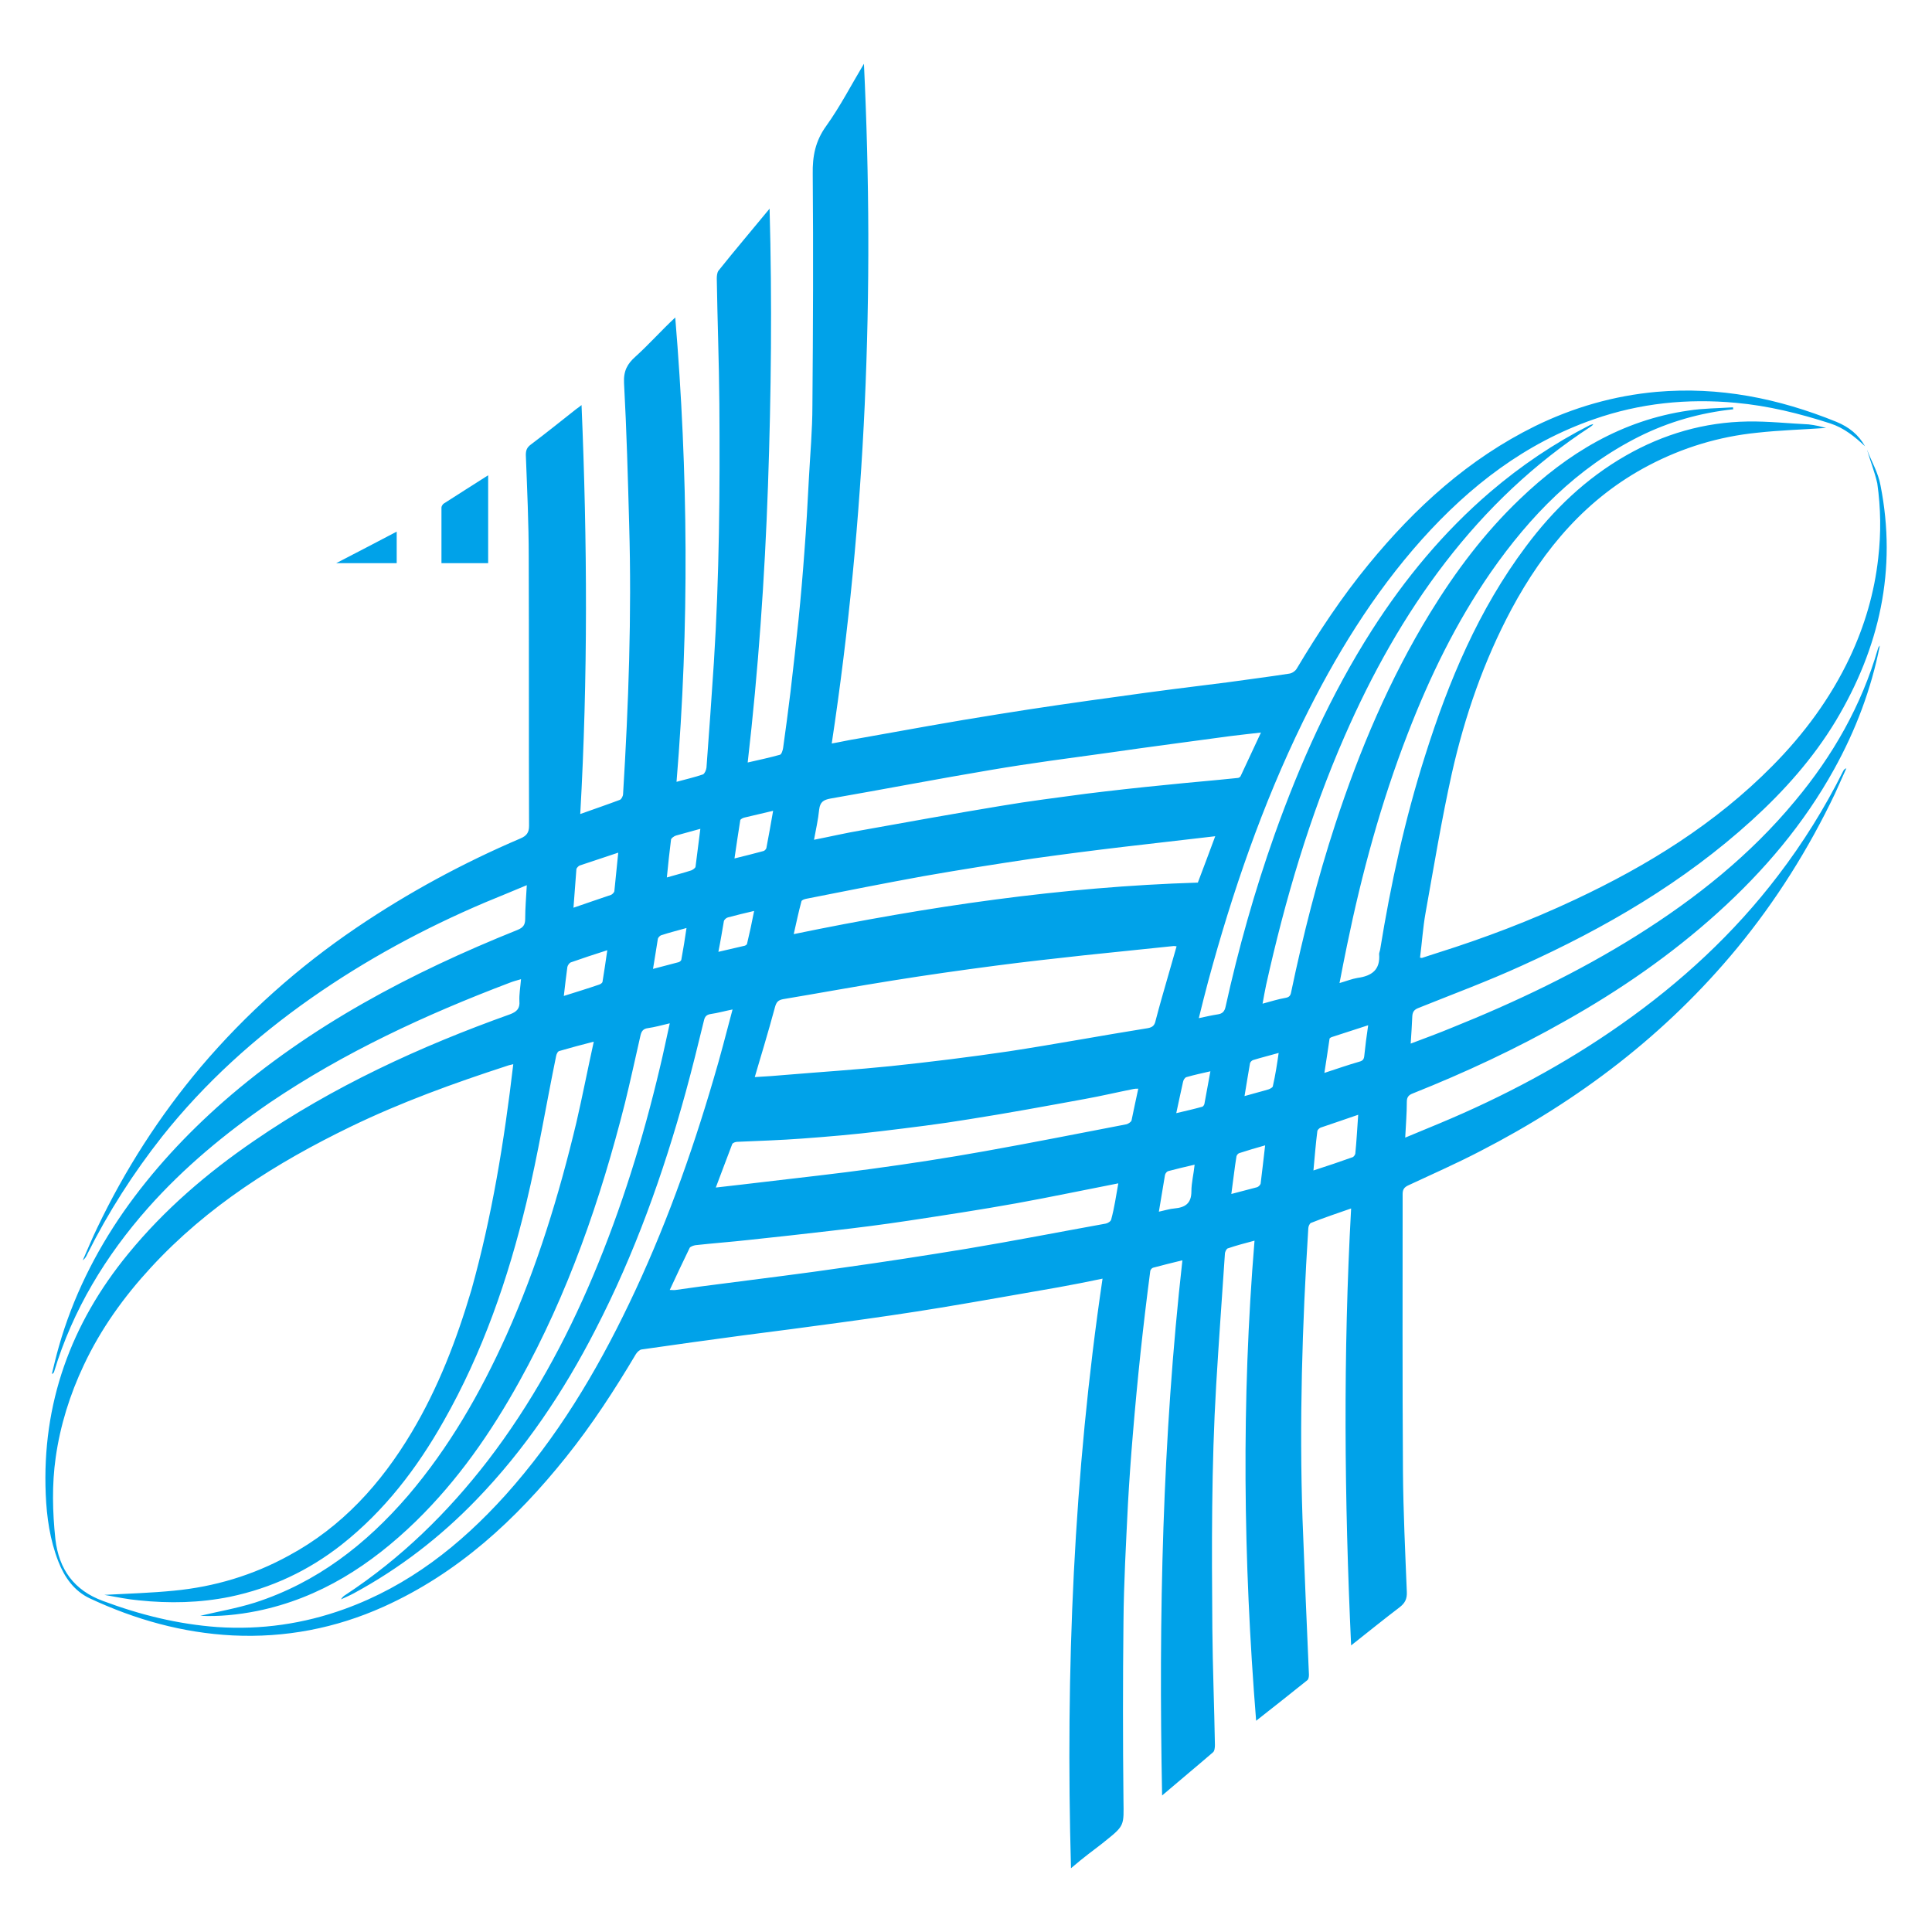 <?xml version="1.0" encoding="utf-8"?>
<!-- Generator: Adobe Illustrator 23.0.1, SVG Export Plug-In . SVG Version: 6.00 Build 0)  -->
<svg version="1.1" id="图层_1" xmlns="http://www.w3.org/2000/svg" xmlns:xlink="http://www.w3.org/1999/xlink" x="0px" y="0px"
	 viewBox="0 0 600 600" style="enable-background:new 0 0 600 600;" xml:space="preserve">
<style type="text/css">
	.st0{fill:#00A2E9;}
</style>
<g>
	<path class="st0" d="M579.8,139.6c1.4,3.7,3.5,7.2,4.2,11.1c5.2,26.2-0.3,50.5-13.9,73.2c-7,11.6-16,21.7-26,30.8
		c-21.2,19.3-45.6,33.5-71.5,45.2c-10.5,4.8-21.3,8.8-32,13.1c-1.3,0.5-1.9,1.1-2,2.6c-0.1,2.7-0.3,5.4-0.5,8.5
		c4.5-1.7,8.6-3.2,12.7-4.9c19.9-8,39.2-17.2,57.4-28.6c18.5-11.6,35.4-25.1,49.3-41.9c11.7-14,20.6-29.6,25.7-47.2
		c0.1-0.4,0.3-0.7,0.6-1c-2.7,13.6-7.5,26.3-14.2,38.4c-9.4,17-21.8,31.6-36.2,44.6c-14.4,13-30.3,24-47.2,33.5
		c-15.3,8.7-31.2,16.1-47.5,22.6c-1.3,0.5-1.8,1.2-1.8,2.6c0,3.6-0.3,7.1-0.5,11.1c3.8-1.6,7.2-3,10.6-4.4
		c19.9-8.3,38.9-18.4,56.5-30.8c18.5-13,35-28.2,48.7-46.2c7.8-10.2,14.5-21,20.2-32.4c0.2-0.4,0.4-0.7,1-0.9
		c-1.2,2.6-2.3,5.2-3.5,7.8c-8.2,17.2-18.3,33.3-30.4,48c-22.1,26.8-49.1,47.3-79.8,63.1c-7.3,3.8-14.8,7.1-22.3,10.6
		c-1.3,0.6-1.8,1.3-1.8,2.7c0,28.8-0.1,57.5,0.1,86.3c0.1,12.4,0.7,24.9,1.2,37.3c0.1,2.2-0.6,3.5-2.3,4.8c-5,3.8-9.8,7.7-15,11.8
		c-2.1-45.4-2.5-90.4,0-135.7c-4.3,1.5-8.5,2.9-12.5,4.5c-0.4,0.2-0.8,1.1-0.8,1.7c-1.9,30-2.8,60-1.8,90.1
		c0.6,16.2,1.3,32.3,2,48.5c0,0.6-0.1,1.4-0.5,1.7c-5.1,4.1-10.3,8.2-15.9,12.6c-4-49.9-4.6-99.4-0.5-149.1c-3,0.8-5.7,1.5-8.3,2.4
		c-0.4,0.1-0.9,1.1-0.9,1.7c-0.9,13.5-1.9,27.1-2.7,40.6c-1.5,25.2-1.4,50.5-1.2,75.7c0.1,12.1,0.6,24.2,0.8,36.2
		c0,0.8-0.1,1.9-0.6,2.3c-5.1,4.4-10.3,8.7-15.8,13.4c-1.1-55.8,0.1-110.9,6.3-166.2c-3.2,0.8-6.2,1.5-9.1,2.3
		c-0.4,0.1-0.9,0.7-0.9,1.2c-1.1,8.4-2.1,16.8-3,25.2c-0.9,8.5-1.7,17-2.4,25.5c-0.6,7.1-1.1,14.2-1.5,21.3
		c-0.6,12.3-1.3,24.6-1.4,36.8c-0.2,18.5-0.2,37,0,55.4c0.1,7.8,0.4,7.8-5.6,12.6c-1.7,1.4-3.5,2.7-5.3,4.1
		c-1.7,1.3-3.4,2.7-5.4,4.4c-1.7-61.4,0.8-122.3,9.8-183.1c-4.8,1-9.3,1.9-13.8,2.7c-12.1,2.1-24.3,4.3-36.4,6.3
		c-10.3,1.7-20.7,3.2-31,4.6c-10.1,1.4-20.2,2.7-30.3,4c-10.6,1.4-21.2,2.9-31.7,4.4c-0.6,0.1-1.3,0.8-1.7,1.4
		c-6.6,11.1-13.6,21.9-21.7,32c-15.6,19.5-33.6,36.1-56.7,46.5c-14.9,6.7-30.6,9.7-46.9,8.9c-15.5-0.8-30.2-4.9-44.3-11.5
		c-4.9-2.3-7.9-6.6-9.8-11.5c-2.6-6.7-3.6-13.7-3.9-20.8c-1.2-28.2,7.8-53,25.6-74.7c11.2-13.7,24.5-25.1,39.1-35.1
		c24.6-16.9,51.5-29.3,79.5-39.3c2.1-0.8,3.1-1.8,2.9-4.1c-0.1-2.1,0.3-4.3,0.5-6.8c-1.4,0.4-2.5,0.7-3.5,1.1
		c-26.1,9.9-51.4,21.6-74.6,37.3C69.9,352,57.1,362.6,46,375.1c-13.2,14.9-23.4,31.7-29.2,50.9c-0.1,0.3-0.2,0.5-0.7,0.7
		c0.7-2.9,1.4-5.8,2.2-8.6c4.3-15.1,11.2-29,20.1-41.8c8.9-12.7,19.4-24,31-34.2c27-23.6,58.2-40,91.3-53.3c1.7-0.7,2.4-1.5,2.4-3.4
		c0-3.4,0.3-6.7,0.5-10.5c-4.5,1.9-8.7,3.6-12.8,5.3c-19.1,8.1-37.2,17.9-54.2,29.8c-17.4,12.2-33,26.3-46.2,42.9
		c-9,11.4-16.8,23.6-23.3,36.6c-0.3,0.7-0.7,1.4-1.4,1.9c1.5-3.4,2.9-6.8,4.5-10.1c8.6-18,19.3-34.7,32.2-50
		c14.1-16.6,30.3-31,48.3-43.2c16.1-10.9,33.1-20.1,50.9-27.7c1.9-0.8,2.7-1.8,2.7-3.9c-0.1-27.8,0-55.7-0.1-83.5
		c0-10.6-0.5-21.1-0.9-31.7c0-1.4,0.3-2.3,1.5-3.2c4.8-3.6,9.5-7.4,14.2-11.1c0.4-0.3,0.9-0.6,1.6-1.2c1.8,42.5,2,84.6-0.4,127
		c4.2-1.5,8.3-2.9,12.3-4.4c0.5-0.2,1-1.2,1-1.8c1.7-27.8,2.7-55.6,1.9-83.4c-0.4-14.7-0.8-29.5-1.6-44.2c-0.2-3.8,1-6,3.6-8.3
		c4.2-3.8,8-8.1,12.3-12.1c4,48.1,4.4,96,0.4,144.2c2.9-0.8,5.6-1.4,8.2-2.3c0.5-0.2,1-1.3,1.1-2.1c0.8-10.9,1.6-21.8,2.3-32.7
		c1.7-26.8,1.9-53.6,1.7-80.4c-0.1-12.9-0.6-25.9-0.8-38.8c0-0.8,0.1-1.8,0.5-2.4c5.1-6.4,10.4-12.6,15.9-19.3
		c0.8,28.9,0.5,57.5-0.5,86.1c-1,28.6-3,57.2-6.3,85.9c3.5-0.8,6.8-1.5,10-2.4c0.5-0.1,0.9-1.4,1-2.1c0.8-5.8,1.6-11.6,2.3-17.5
		c0.9-7.5,1.7-15,2.5-22.5c0.7-6.9,1.3-13.9,1.8-20.8c0.6-7.6,1-15.2,1.4-22.8c0.4-7.6,1.1-15.2,1.1-22.8
		c0.2-23.9,0.3-47.9,0.1-71.8c-0.1-5.6,0.8-10.3,4.2-15c4.3-6,7.7-12.6,11.7-19.3c3.4,70.8,0.6,141-10,211.1c2.9-0.5,5.4-1.1,8-1.5
		c14.6-2.6,29.2-5.3,43.8-7.6c12.4-2,24.9-3.8,37.4-5.5c11.2-1.6,22.5-3,33.7-4.4c6.4-0.9,12.8-1.7,19.2-2.7c0.9-0.1,2-0.9,2.4-1.7
		c6.7-11.2,13.9-22.1,22.2-32.2c14.5-17.7,31.1-32.8,51.8-43c11.9-5.8,24.4-9.4,37.6-10.6c19.5-1.7,37.9,2,55.9,9.3
		c3.9,1.6,6.9,4,8.9,7.6c-3.2-3-6.5-5.7-10.8-7.1c-9.6-3.1-19.3-5.5-29.3-6.4c-15.1-1.4-29.8,0.1-44.1,5.1
		c-21.3,7.4-38.5,20.7-53.4,37.3c-15.2,17-27,36.3-37,56.7c-12.6,25.8-21.9,52.9-29.4,80.6c-1,3.7-1.9,7.4-2.9,11.4
		c2.3-0.5,4.1-0.9,6-1.2c1.3-0.2,2-0.9,2.3-2.3c4-18.1,9-35.9,15.2-53.4c7.9-22.2,17.5-43.6,30.2-63.5
		c10.3-16.1,22.4-30.7,36.9-43.1c9.5-8.1,19.7-15,30.9-20.7c0.3-0.1,0.6-0.2,1-0.3c-0.2,0.4-0.5,0.6-0.8,0.8
		c-17.5,11.4-32.4,25.6-45.1,42.1c-12.8,16.6-22.9,34.8-31.3,54c-10.9,24.9-18.5,50.8-24.4,77.3c-0.4,1.8-0.7,3.7-1.1,5.8
		c2.6-0.7,4.8-1.4,7.1-1.8c1.2-0.2,1.6-0.7,1.8-1.9c3.7-17.6,8.1-35,13.7-52.1c7.5-22.9,16.8-44.9,29.4-65.5
		c7.9-12.9,16.9-24.9,27.9-35.4c14.8-14.2,31.7-24.5,52.4-27.5c4.5-0.7,9.2-0.7,13.8-1c0,0.2,0,0.4,0.1,0.6
		c-10.3,1.1-20.1,3.9-29.3,8.5c-19.3,9.7-33.8,24.6-46,42.1c-10.8,15.6-19,32.5-25.8,50.1c-8.3,21.4-14.3,43.5-18.9,65.9
		c-0.8,3.8-1.5,7.5-2.3,11.6c2.1-0.6,3.8-1.3,5.6-1.6c4.4-0.6,7.1-2.5,6.7-7.4c0-0.4,0.2-0.8,0.3-1.3c3.3-20.4,7.7-40.6,14-60.4
		c7.3-23.1,16.6-45.3,31.3-64.9c8.5-11.4,18.6-21.1,31-28.2c11.7-6.7,24.4-10.4,37.9-10.6c6.3-0.1,12.6,0.6,18.9,0.9
		c1,0.1,2,0.3,3,0.5c0.9,0.2,1.9,0.5,2.4,0.6c-7,0.5-14.3,0.7-21.5,1.5c-11.8,1.2-23,4.6-33.5,10.1c-19.3,10.1-32.6,25.9-42.7,44.7
		c-8.6,16.1-14.5,33.2-18.5,50.9c-3.2,14.4-5.6,29-8.2,43.5c-0.8,4.5-1.1,9.2-1.7,13.8c0.4,0.1,0.5,0.1,0.6,0.1
		c1.6-0.5,3.2-1.1,4.9-1.6c14.6-4.6,28.8-10,42.6-16.5c22.6-10.6,43.6-23.6,61.3-41.5c9.9-10,18.1-21.1,24.1-33.8
		c4.6-9.8,7.6-20,8.8-30.8c0.9-7.8,0.8-15.5-0.3-23.2C582.2,146.5,580.8,143.1,579.8,139.6z M159.4,330.5c-0.8,0.2-1.4,0.3-1.9,0.5
		c-16.6,5.4-32.9,11.3-48.6,18.9c-23.1,11.2-44.5,24.7-62,43.7c-8.4,9.1-15.6,19.1-20.9,30.4c-4.3,9.1-7.3,18.7-8.7,28.6
		c-1.2,8.4-1,16.9-0.1,25.4c1.1,9.4,5.8,15.9,14.8,19.2c11.5,4.3,23.2,7.2,35.5,8.1c13.6,0.9,26.8-1,39.5-5.6
		c19.9-7.2,35.9-19.8,49.9-35.3c16-17.8,28.2-38.1,38.5-59.6c10.8-22.5,19.2-45.8,26.2-69.7c2.1-7,3.9-14.1,5.9-21.6
		c-2.5,0.5-4.6,1.1-6.7,1.4c-1.3,0.2-1.9,0.7-2.2,2.1c-1.8,7.4-3.6,14.7-5.6,22c-7,25.5-15.9,50.4-28.1,74
		c-9.9,19.3-21.9,37.2-37,52.8c-11.2,11.6-23.8,21.3-38,29c-1.3,0.7-2.7,1.3-4,1.9c0.4-0.7,0.9-1.1,1.4-1.4
		c17.2-11.3,31.7-25.5,44.2-41.7c13.5-17.6,24.1-37,32.7-57.4c8.8-20.9,15.5-42.5,20.7-64.5c1.1-4.5,2-9,3.1-13.9
		c-2.5,0.6-4.7,1.2-6.8,1.5c-1.5,0.2-2,1-2.3,2.3c-1.6,7-3.1,14-4.8,20.9c-7.6,30.1-17.7,59.3-32.8,86.5
		c-8.8,15.9-19.1,30.7-32.1,43.4c-14,13.6-29.8,23.9-49.3,27.9c-6,1.2-12.1,1.8-17.7,1.5c5.4-1.3,11.3-2.3,17-4.1
		c19.2-6.2,34.5-18.1,47.5-33.2c12.8-15,22.5-31.9,30.6-49.9c9.5-21.2,16.3-43.4,21.7-66c1.9-8.2,3.5-16.5,5.4-25.1
		c-3.9,1-7.3,1.9-10.7,2.9c-0.5,0.1-0.9,1-1,1.6c-3.1,15.1-5.6,30.4-9.2,45.4c-5.7,23.7-13.6,46.6-25.7,67.9
		c-8.3,14.7-18.4,27.9-31.7,38.4c-10.3,8.1-21.8,13.5-34.7,16.2c-9.4,1.9-18.8,2.1-28.3,1.1c-3.4-0.3-6.8-1-10.7-1.7
		c7.5-0.4,14.6-0.6,21.6-1.3c12.6-1.2,24.6-4.8,35.7-10.9c16.5-8.9,28.6-22.3,38.1-38.2c8.3-13.9,14-28.8,18.6-44.3
		C152.8,377.7,156.6,354.4,159.4,330.5z M234.4,334.5c3.5-0.2,6.6-0.4,9.8-0.7c10.8-0.9,21.6-1.6,32.4-2.7
		c12.3-1.3,24.5-2.8,36.7-4.6c14.4-2.2,28.8-4.9,43.2-7.2c1.6-0.3,2.1-1,2.4-2.4c1.2-4.6,2.5-9.1,3.8-13.6c0.9-3.1,1.8-6.2,2.7-9.4
		c-0.5-0.1-0.7-0.1-0.9-0.1c-9.3,1-18.7,1.9-28,2.9c-9.1,1-18.2,2-27.3,3.2c-10.7,1.4-21.3,2.9-31.9,4.6
		c-11.4,1.8-22.7,3.9-34.1,5.8c-1.6,0.3-2.1,1-2.5,2.4c-1.1,4-2.2,8-3.4,12C236.4,327.8,235.4,331,234.4,334.5z M347.3,367.5
		c-10.8,2.1-21.2,4.3-31.7,6.2c-11.1,2-22.3,3.7-33.5,5.4c-7.9,1.2-15.8,2.2-23.7,3.1c-8.7,1-17.4,2-26.1,2.9
		c-5.4,0.6-10.9,1-16.3,1.6c-0.6,0.1-1.5,0.4-1.8,0.8c-2.1,4.3-4.1,8.6-6.2,13.1c0.8,0,1.4,0.1,1.9,0c5-0.7,9.9-1.4,14.9-2
		c12.3-1.6,24.6-3.1,36.9-4.9c12.9-1.8,25.8-3.8,38.6-5.9c14.4-2.4,28.7-5.2,43.1-7.8c0.6-0.1,1.6-0.7,1.7-1.3
		C346.1,375,346.6,371.4,347.3,367.5z M391.6,227.5c-3.4,0.4-6.4,0.7-9.5,1.1c-12.4,1.7-24.9,3.3-37.3,5.1
		c-12.3,1.7-24.7,3.3-37,5.4c-16.7,2.8-33.2,6-49.9,8.9c-2.1,0.4-3.2,1-3.5,3.4c-0.3,3.1-1,6.1-1.6,9.4c5.1-1,9.8-2.1,14.5-2.9
		c14.4-2.6,28.9-5.2,43.4-7.6c8.8-1.5,17.7-2.6,26.6-3.8c8.1-1,16.2-1.9,24.4-2.7c7.6-0.8,15.1-1.4,22.7-2.2c0.3,0,0.8-0.3,0.9-0.6
		C387.4,236.5,389.4,232.2,391.6,227.5z M377.4,259.7c-9.7,1.1-19.1,2.2-28.5,3.3c-9.3,1.1-18.6,2.3-27.9,3.6
		c-11.4,1.7-22.8,3.5-34.2,5.5c-12.1,2.2-24.2,4.6-36.3,7c-0.6,0.1-1.5,0.4-1.6,0.8c-0.9,3.3-1.6,6.7-2.4,10.2
		c41.7-8.6,83.3-14.7,125.5-16C373.8,269.4,375.5,264.8,377.4,259.7z M353.5,338.1c-0.7,0-1.1,0-1.5,0.1c-5,1-10.1,2.2-15.1,3.1
		c-12,2.2-23.9,4.4-36,6.3c-9.1,1.5-18.2,2.6-27.3,3.7c-8.2,1-16.4,1.7-24.6,2.3c-6.7,0.5-13.3,0.7-20,1c-0.6,0-1.4,0.3-1.6,0.7
		c-1.7,4.4-3.3,8.8-5.1,13.5c5.4-0.6,10.4-1.2,15.5-1.8c11-1.3,21.9-2.5,32.9-4c11.8-1.6,23.5-3.4,35.2-5.5
		c14.6-2.6,29.1-5.5,43.7-8.3c0.7-0.1,1.6-0.7,1.8-1.2C352.1,344.8,352.7,341.6,353.5,338.1z M407.9,363.5c4.3-1.4,8.2-2.7,12.1-4.1
		c0.4-0.1,0.8-0.7,0.9-1.1c0.4-4,0.6-7.9,0.9-12.1c-4,1.4-7.9,2.7-11.7,4c-0.4,0.2-1,0.7-1,1.2C408.6,355.3,408.3,359.2,407.9,363.5
		z M178.1,281.9c4-1.4,7.9-2.7,11.7-4c0.4-0.2,1-0.8,1-1.2c0.4-3.9,0.8-7.8,1.2-11.9c-4.2,1.4-8.1,2.7-12,4c-0.4,0.2-1,0.8-1,1.2
		C178.7,273.8,178.4,277.7,178.1,281.9z M424.9,318.4c-4,1.3-7.7,2.5-11.4,3.7c-0.2,0.1-0.6,0.3-0.6,0.5c-0.5,3.4-1,6.8-1.6,10.6
		c4-1.3,7.4-2.5,10.9-3.5c1.1-0.3,1.4-0.8,1.5-1.9C424,324.8,424.4,321.8,424.9,318.4z M175.1,309.3c3.8-1.2,7.4-2.3,10.9-3.5
		c0.4-0.1,1-0.5,1.1-0.8c0.5-3.1,1-6.3,1.5-9.9c-4.1,1.3-7.7,2.5-11.4,3.8c-0.4,0.2-0.9,0.9-1,1.4
		C175.8,303.1,175.5,306,175.1,309.3z M240.1,251.8c-3.2,0.8-6.1,1.4-8.9,2.1c-0.5,0.1-1.2,0.5-1.3,0.8c-0.6,3.8-1.2,7.7-1.8,11.9
		c3.2-0.8,6.1-1.5,9-2.3c0.4-0.1,0.8-0.6,0.9-0.9C238.7,259.7,239.4,255.9,240.1,251.8z M359.9,376.3c1.9-0.4,3.4-0.9,4.8-1
		c3.3-0.3,5.3-1.5,5.3-5.3c0-2.7,0.7-5.3,1-8.3c-3,0.7-5.6,1.3-8.2,2c-0.4,0.1-0.9,0.7-1,1.2C361.2,368.5,360.6,372.2,359.9,376.3z
		 M382.4,370.8c2.9-0.8,5.5-1.4,8-2.1c0.4-0.1,1-0.7,1.1-1.1c0.5-3.9,0.9-7.7,1.4-11.9c-2.9,0.8-5.5,1.6-8,2.4
		c-0.4,0.1-0.8,0.6-0.9,1C383.4,362.7,383,366.6,382.4,370.8z M217.5,257.4c-2.8,0.8-5.2,1.4-7.6,2.1c-0.6,0.2-1.4,0.8-1.5,1.2
		c-0.5,3.9-0.9,7.7-1.3,11.8c2.7-0.8,5.2-1.4,7.6-2.2c0.5-0.2,1.2-0.7,1.3-1.1C216.5,265.4,217,261.5,217.5,257.4z M223.1,295.6
		c3-0.7,5.6-1.3,8.2-1.9c0.3-0.1,0.7-0.4,0.7-0.6c0.8-3.3,1.5-6.6,2.2-10.2c-3,0.7-5.5,1.3-8.1,2c-0.5,0.1-1.2,0.7-1.3,1.2
		C224.3,289,223.8,292.1,223.1,295.6z M397.1,327c-2.8,0.8-5.3,1.4-7.9,2.2c-0.4,0.1-0.9,0.6-1,1c-0.6,3.3-1.1,6.7-1.7,10.2
		c2.7-0.8,5.2-1.4,7.5-2.1c0.5-0.2,1.3-0.6,1.3-1C396.1,333.8,396.6,330.5,397.1,327z M365.3,345.7c3-0.7,5.6-1.3,8.1-2
		c0.3-0.1,0.7-0.7,0.7-1.2c0.6-3.2,1.2-6.4,1.8-9.8c-2.6,0.6-5,1.1-7.4,1.8c-0.5,0.1-1,0.9-1.1,1.5
		C366.7,339,366.1,342.1,365.3,345.7z M202.8,300.9c2.9-0.8,5.5-1.4,8-2.1c0.3-0.1,0.8-0.5,0.8-0.8c0.6-3.2,1.1-6.4,1.6-9.8
		c-2.8,0.8-5.3,1.4-7.7,2.2c-0.5,0.1-1.1,0.7-1.2,1.2C203.8,294.5,203.4,297.5,202.8,300.9z"/>
	<path class="st0" d="M137.1,174.9c0-5.8,0-11.6,0-17.3c0-0.4,0.4-1,0.7-1.2c4.5-2.9,9.1-5.8,13.8-8.8c0,9.2,0,18.2,0,27.3
		C146.8,174.9,142.1,174.9,137.1,174.9z"/>
	<path class="st0" d="M104.4,174.9c6.5-3.4,12.6-6.5,18.8-9.8c0,3.3,0,6.4,0,9.8C117,174.9,111,174.9,104.4,174.9z"/>
</g>
</svg>
